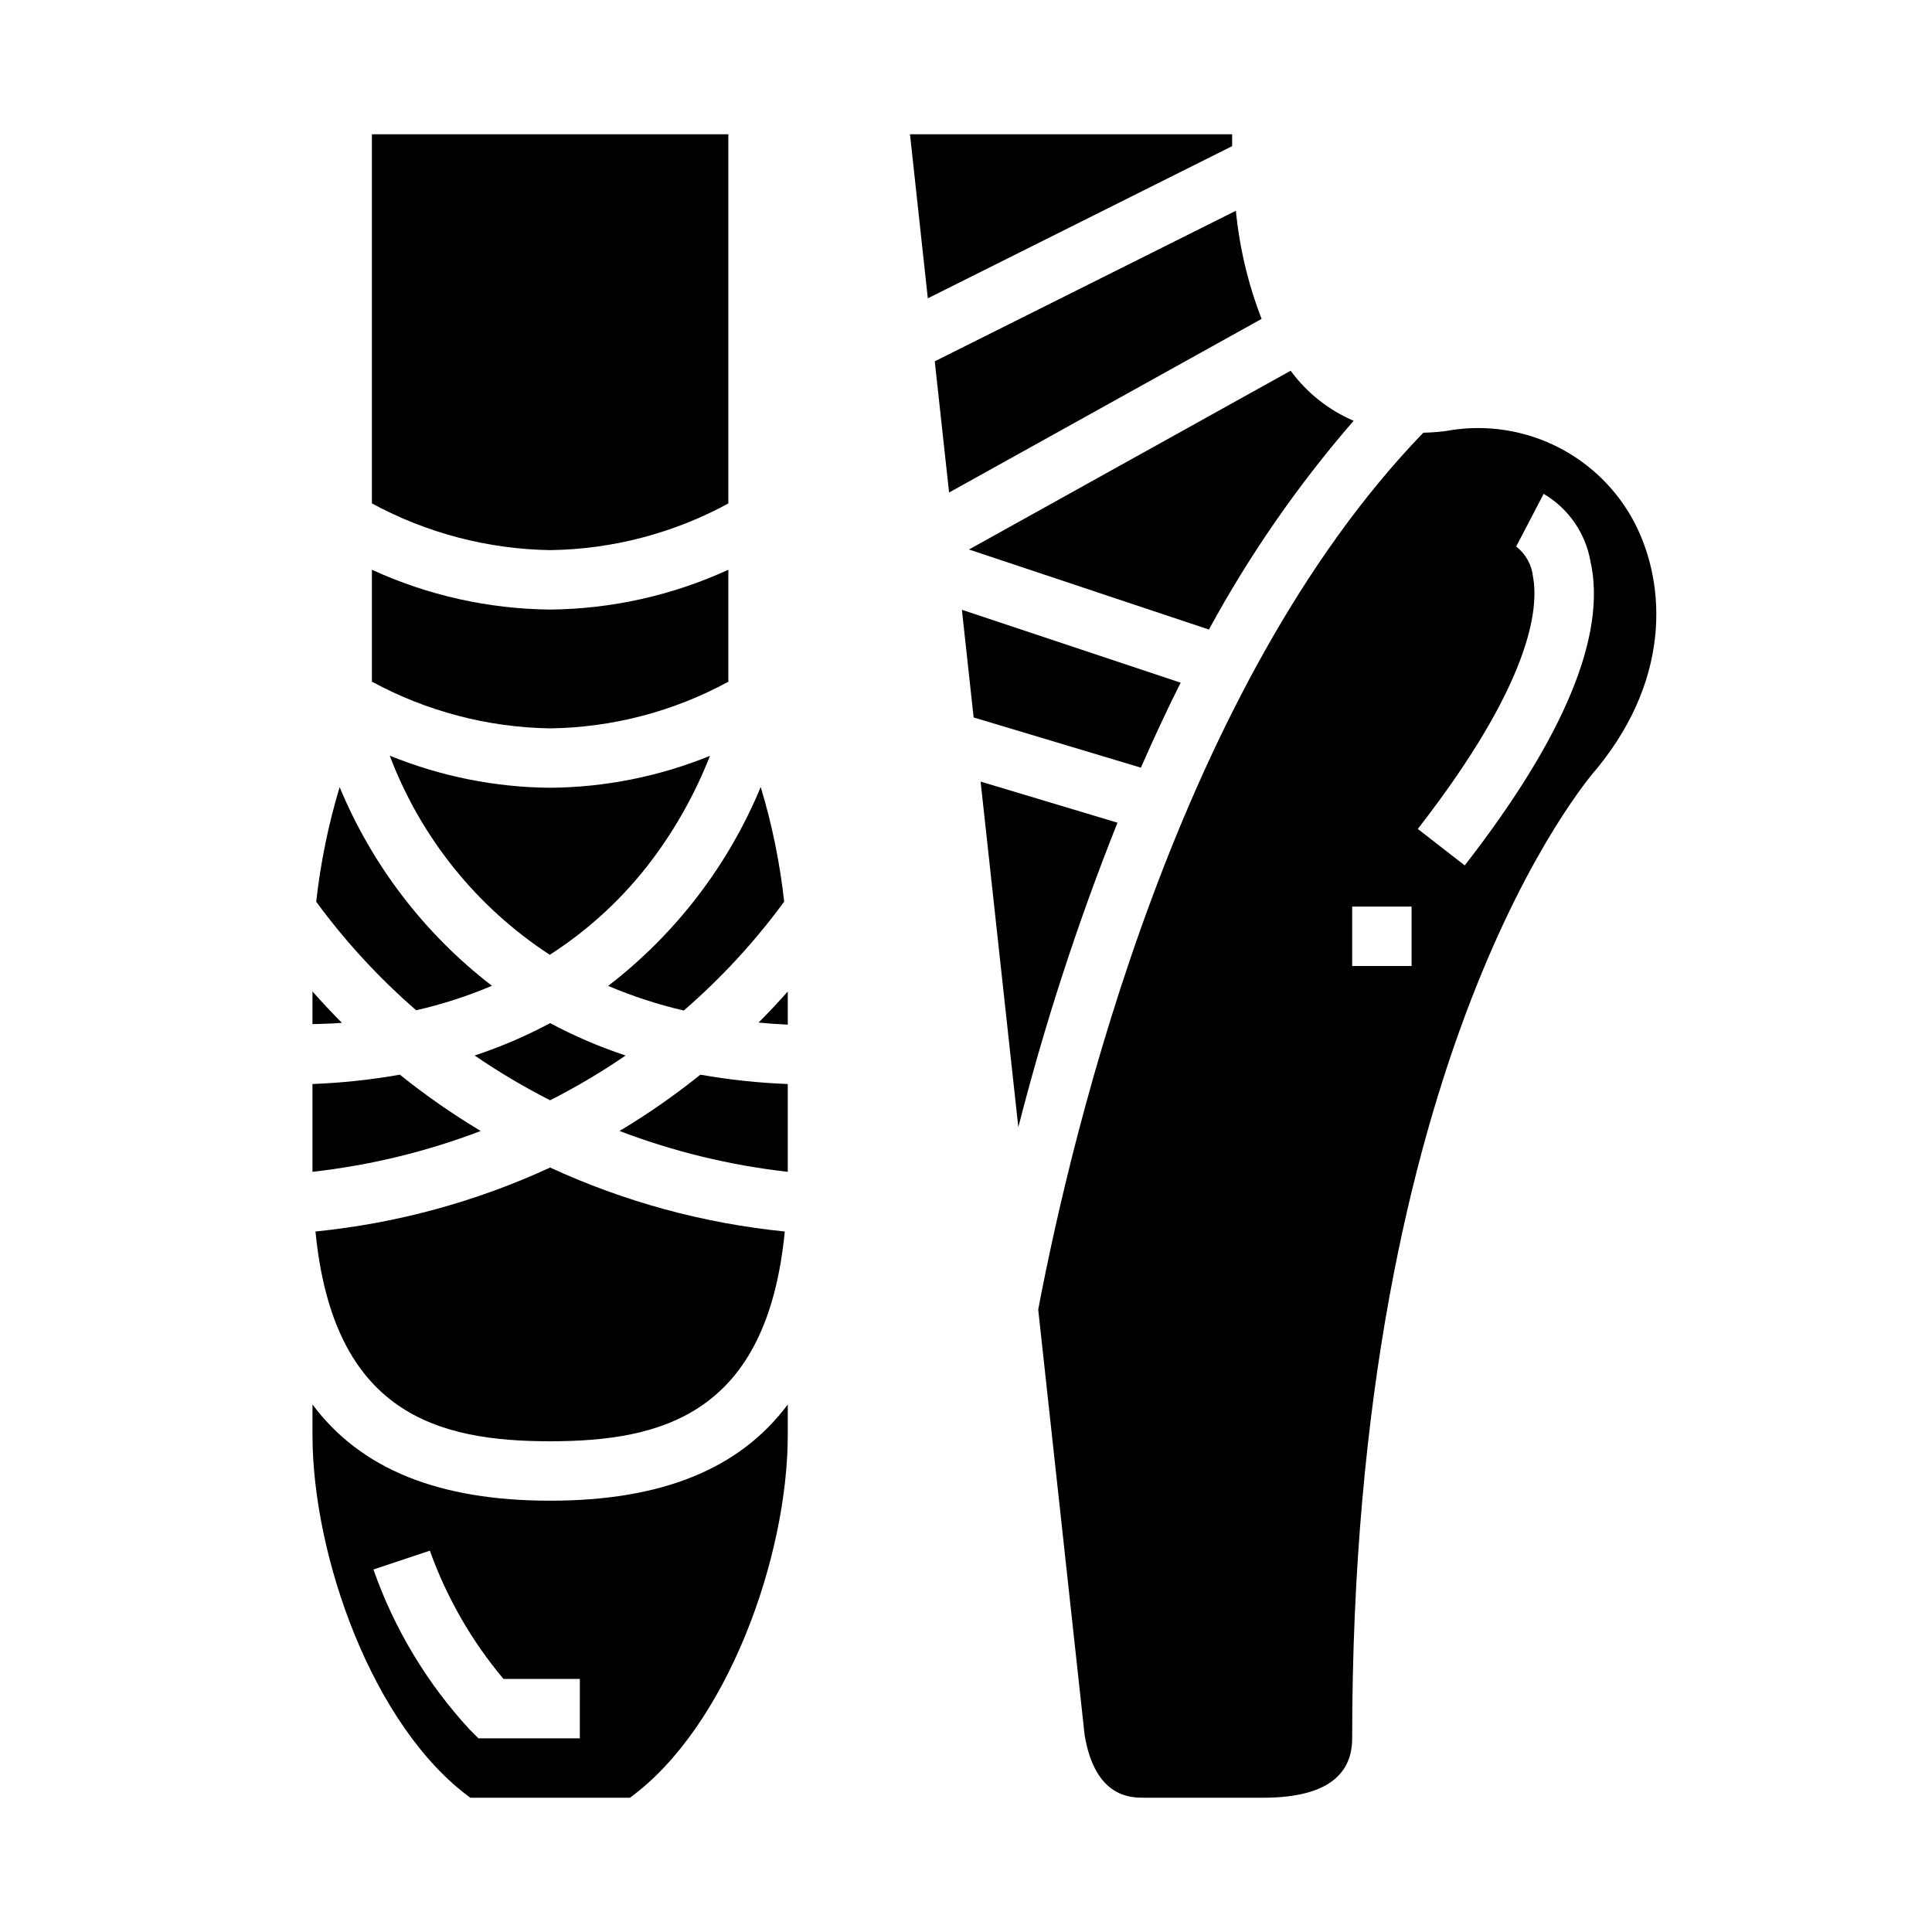 <?xml version="1.0" encoding="UTF-8"?>
<!-- Uploaded to: SVG Repo, www.svgrepo.com, Generator: SVG Repo Mixer Tools -->
<svg fill="#000000" width="800px" height="800px" version="1.1" viewBox="144 144 512 512" xmlns="http://www.w3.org/2000/svg">
 <g>
  <path d="m254.29 411.73c6.871-1.566 13.59-3.738 20.078-6.484-17.824-13.719-31.738-31.875-40.359-52.648-2.992 9.91-5.07 20.078-6.211 30.371 7.731 10.543 16.617 20.191 26.492 28.762z"/>
  <path d="m289.79 541.7c-29.418 0-50.168-8.32-62.977-25.496v8.094c0 32.066 15.941 77.23 41.832 96.121h42.289c25.891-18.891 41.832-64.055 41.832-96.125v-8.09c-12.809 17.176-33.559 25.496-62.977 25.496zm7.871 62.977h-26.871l-2.309-2.309c-11.309-12.258-19.996-26.699-25.52-42.438l14.957-4.984v0.004c4.441 12.391 11.047 23.895 19.504 33.98h20.242z"/>
  <path d="m226.81 406.75v8.66c2.598-0.117 5.281-0.117 7.801-0.348-2.637-2.644-5.234-5.426-7.801-8.312z"/>
  <path d="m249.97 428.8c-7.652 1.352-15.391 2.18-23.16 2.473v23.27c15.262-1.715 30.242-5.352 44.59-10.824-7.477-4.473-14.637-9.457-21.43-14.918z"/>
  <path d="m337.02 277.42v-97.84h-94.465v97.824c14.516 7.875 30.719 12.125 47.23 12.383 16.516-0.223 32.727-4.469 47.234-12.367z"/>
  <path d="m316.95 371.66c6.266-8.398 11.379-17.598 15.199-27.355-13.457 5.477-27.832 8.348-42.359 8.461-14.582-0.117-29.008-3.008-42.508-8.516 8.176 21.648 23.031 40.137 42.414 52.781 10.527-6.762 19.758-15.352 27.254-25.371z"/>
  <path d="m305.17 405.27c6.477 2.758 13.184 4.941 20.043 6.531 9.918-8.594 18.844-18.273 26.605-28.855-1.141-10.297-3.223-20.465-6.219-30.379-8.629 20.801-22.574 38.977-40.43 52.703z"/>
  <path d="m289.79 415.14c-6.41 3.43-13.102 6.297-20 8.582 6.402 4.383 13.082 8.348 20 11.863 6.922-3.516 13.602-7.481 20.004-11.863-6.902-2.285-13.594-5.152-20.004-8.582z"/>
  <path d="m289.79 525.95c29.797 0 57.465-7.258 62.188-55.594l0.004 0.004c-21.527-2.156-42.547-7.887-62.191-16.949-19.645 9.062-40.66 14.793-62.188 16.949 4.723 48.332 32.395 55.59 62.188 55.59z"/>
  <path d="m337.02 324.66v-29.672c-14.828 6.801-30.922 10.395-47.234 10.551-16.309-0.156-32.402-3.75-47.23-10.551v29.656c14.516 7.875 30.719 12.121 47.23 12.383 16.516-0.227 32.727-4.469 47.234-12.367z"/>
  <path d="m308.18 443.72c14.348 5.473 29.328 9.109 44.586 10.824v-23.27c-7.766-0.293-15.504-1.121-23.16-2.473-6.789 5.461-13.949 10.445-21.426 14.918z"/>
  <path d="m352.77 415.54v-8.785c-2.551 2.867-5.133 5.629-7.746 8.242 2.527 0.234 5.094 0.422 7.746 0.543z"/>
  <path d="m576.38 281.07c-4.82-8.461-12.164-15.211-21-19.305-8.84-4.09-18.738-5.324-28.309-3.523-1.949 0.246-3.91 0.387-5.875 0.426-64.746 67.016-92.812 183.73-102.06 232.38l12.305 112.79c2.781 16.578 12.234 16.578 15.793 16.578h31.488c15.672 0 23.617-5.297 23.617-15.742 0-181.95 62.316-254.15 64.961-257.13 20.262-24.828 18.016-50.664 9.082-66.473zm-58.301 118.93h-15.742v-15.746h15.742zm14.09-26.656-12.438-9.668c30.172-38.785 32.078-58.504 30.535-66.809-0.328-3.176-1.941-6.078-4.461-8.039l7.281-13.957c6.519 3.84 11.039 10.332 12.383 17.777 4.414 19.457-6.793 46.609-33.301 80.695z"/>
  <path d="m403.87 351.13 9.996 91.59c7.008-27.438 15.785-54.391 26.277-80.695z"/>
  <path d="m464.38 310.83c10.742-19.773 23.602-38.32 38.344-55.316-6.648-2.852-12.41-7.43-16.688-13.266l-85.254 47.375z"/>
  <path d="m456.89 324.92-57.977-19.324 3.109 28.535 44.328 13.305c3.312-7.551 6.789-15.074 10.539-22.516z"/>
  <path d="m470.52 179.58h-85.363l4.723 43.477 80.648-40.328c-0.008-1.07-0.016-2.188-0.008-3.148z"/>
  <path d="m471.52 199.85-79.797 39.902 3.793 34.77 82.82-46.012v0.004c-3.562-9.203-5.856-18.844-6.816-28.664z"/>
 </g>
</svg>